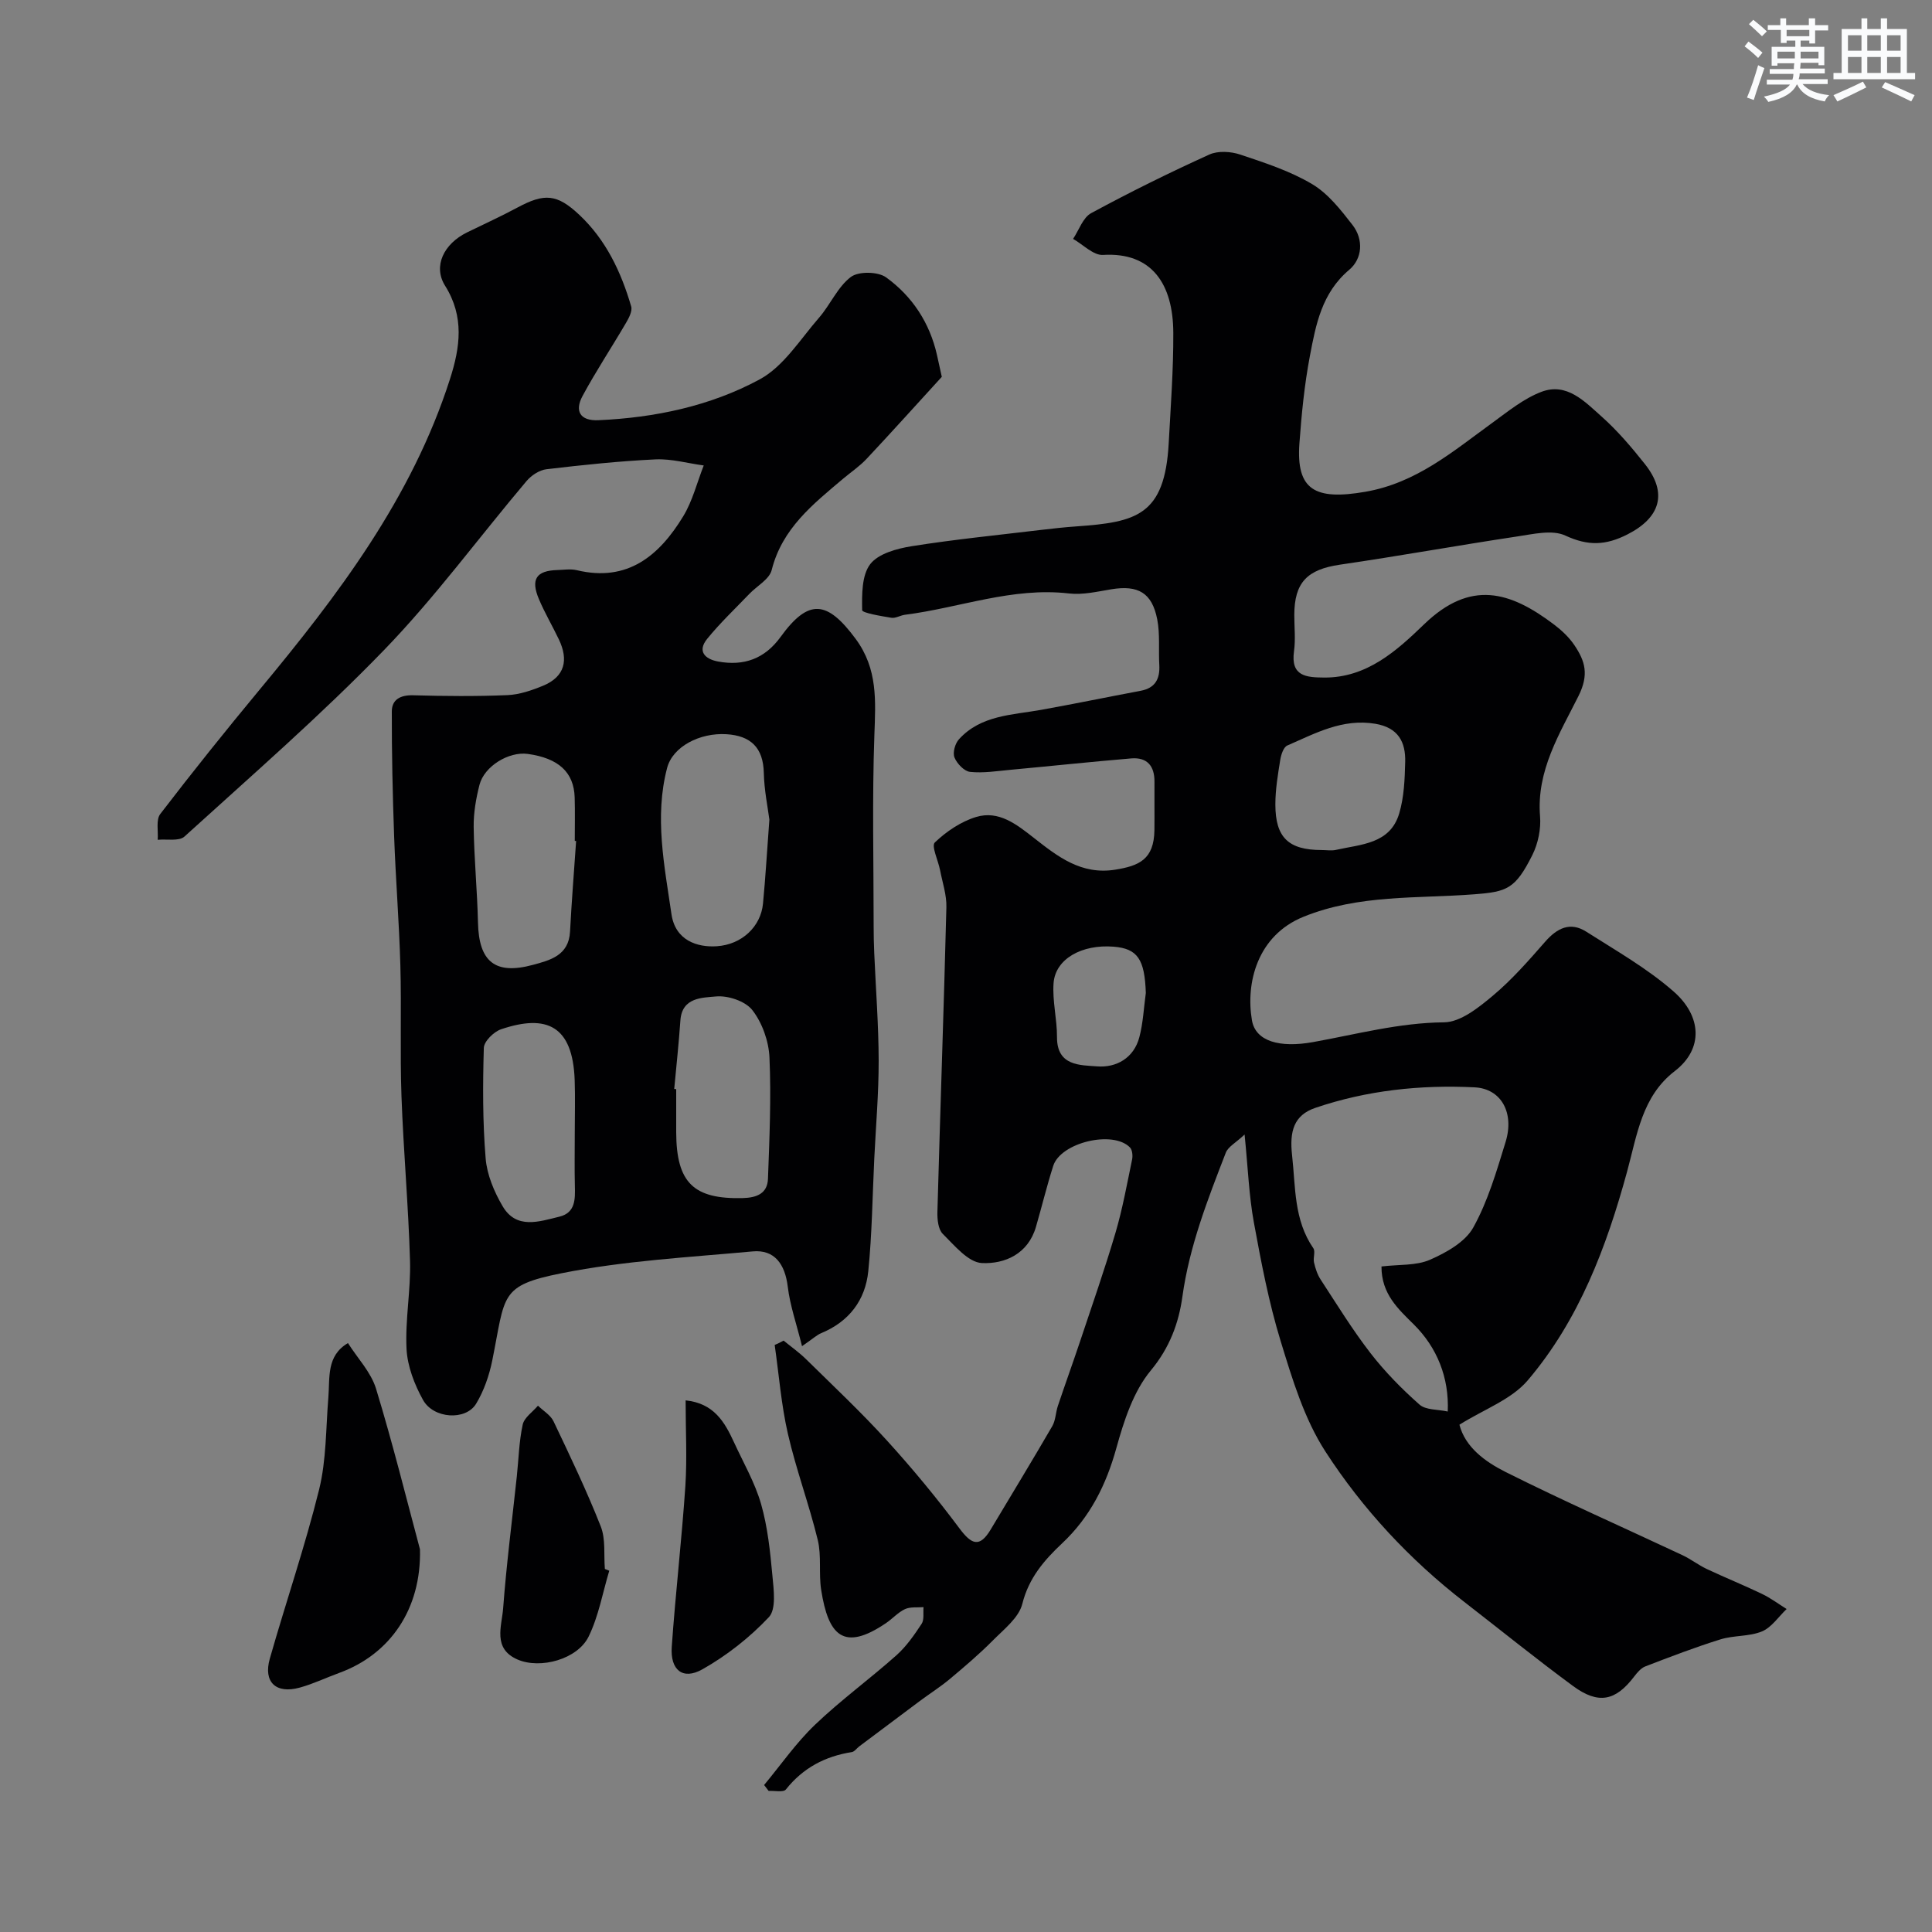 <svg enable-background="new 0 0 400 400" viewBox="0 0 400 400" xmlns="http://www.w3.org/2000/svg"><rect x="0" y="0" width="400" height="400" fill="#808080" stroke="none"/><g fill="#010103"><path d="m162.24 277.56c1.55 1.27 3.21 2.44 4.64 3.84 5.63 5.54 11.4 10.96 16.71 16.8 5.3 5.82 10.34 11.92 15.05 18.23 2.5 3.35 4.17 4.09 6.49.21 4.25-7.12 8.57-14.2 12.73-21.37.7-1.21.7-2.81 1.16-4.19 1.48-4.41 3.06-8.78 4.54-13.19 2.51-7.52 5.13-15.02 7.38-22.62 1.47-4.98 2.39-10.12 3.45-15.21.16-.78.05-1.98-.44-2.49-3.51-3.62-14.34-1.04-15.89 3.81-1.33 4.17-2.36 8.44-3.58 12.64-1.63 5.6-6.45 7.71-11.2 7.48-2.82-.14-5.66-3.64-8.09-6.04-.95-.94-1.15-3.01-1.11-4.54.58-21.03 1.33-42.05 1.86-63.08.07-2.55-.82-5.13-1.31-7.69-.38-1.98-1.85-5-1.08-5.73 2.38-2.27 5.4-4.32 8.53-5.27 4.71-1.43 8.41 1.54 11.98 4.33 4.92 3.86 9.79 7.7 16.82 6.58 4.93-.79 8.05-2.1 8.13-8.2.04-3.33-.02-6.67.01-10 .03-3.27-1.51-5.11-4.81-4.84-8.34.7-16.67 1.59-25.01 2.36-2.79.26-5.62.72-8.36.43-1.21-.13-2.72-1.72-3.23-2.99-.4-1 .13-2.89.93-3.76 4.56-5.02 11.01-5.01 17.05-6.1 6.87-1.24 13.71-2.65 20.57-3.94 3.04-.57 4.02-2.48 3.86-5.36-.18-3.15.17-6.38-.43-9.44-1.08-5.51-3.97-7.12-9.48-6.22-2.9.48-5.92 1.2-8.78.87-11.73-1.36-22.64 2.97-33.96 4.41-.96.12-1.95.77-2.84.62-2.14-.35-6.02-1-6.03-1.57-.05-3.24-.1-7.23 1.68-9.54 1.68-2.18 5.54-3.22 8.61-3.71 8.88-1.41 17.85-2.3 26.78-3.37 2.44-.29 4.89-.56 7.34-.73 12.34-.88 18.25-2.23 19.06-17.24.41-7.6.98-15.2.95-22.8-.03-10.18-4.47-16.77-14.55-16.16-1.99.12-4.13-2.15-6.2-3.32 1.22-1.82 2.03-4.4 3.74-5.33 8-4.33 16.17-8.37 24.46-12.13 1.8-.82 4.48-.65 6.43.01 5.08 1.7 10.29 3.39 14.85 6.1 3.31 1.96 5.93 5.32 8.36 8.45 2.36 3.03 2.05 7.01-.66 9.29-5.7 4.8-6.92 11.36-8.16 17.9-1.13 5.95-1.72 12.02-2.16 18.06-.69 9.6 3.17 11.82 13.63 10.01 10.56-1.82 18.14-8.35 26.27-14.25 3.26-2.37 6.51-5.04 10.19-6.44 5.26-2.01 8.98 2.01 12.45 5.09 3.31 2.94 6.23 6.38 8.99 9.86 4.8 6.05 3.14 11.11-3.57 14.54-4.55 2.33-8.21 2.44-12.91.26-2.72-1.26-6.66-.3-9.97.19-12.24 1.84-24.43 4.05-36.69 5.84-6.75.99-9.44 3.65-9.45 10.43 0 2.5.28 5.04-.06 7.49-.73 5.22 2.58 5.42 6.23 5.45 8.88.07 15.1-5.62 20.71-11.03 9.6-9.27 17.79-6.85 26.93.08 1.58 1.2 3.1 2.63 4.19 4.26 2.19 3.26 3.07 6.03.84 10.51-3.86 7.72-8.73 15.44-7.96 24.89.22 2.64-.41 5.67-1.6 8.05-3.53 7.05-5.28 7.59-11.97 8.11-11.85.92-23.92 0-35.41 4.66-9.57 3.88-11.99 13.71-10.67 21.43.75 4.39 5.79 5.74 12.62 4.52 9.02-1.62 17.82-4.01 27.16-4.1 3.4-.03 7.14-3.04 10.06-5.48 3.98-3.33 7.45-7.3 10.88-11.22 2.48-2.83 5.2-4.17 8.51-2.06 6.18 3.94 12.65 7.61 18.11 12.41 5.75 5.05 6.21 11.83.2 16.45-6.78 5.21-7.79 13.18-9.86 20.78-4.26 15.62-9.97 30.78-20.59 43.26-3.38 3.97-9.05 5.98-14.13 9.17 1.18 4.62 5.29 7.65 9.52 9.77 12.07 6.05 24.43 11.5 36.65 17.24 1.75.82 3.31 2.05 5.05 2.87 3.78 1.78 7.66 3.34 11.42 5.15 1.79.86 3.41 2.07 5.1 3.13-1.68 1.6-3.11 3.81-5.11 4.64-2.64 1.09-5.83.78-8.6 1.65-5.25 1.63-10.4 3.61-15.54 5.59-.91.35-1.69 1.29-2.32 2.11-3.84 5.05-7.39 5.82-12.65 1.95-7.64-5.62-15.03-11.61-22.53-17.42-11.32-8.77-21.04-19.23-28.74-31.13-4.39-6.78-6.85-14.97-9.25-22.81-2.47-8.04-4.05-16.38-5.57-24.67-1-5.46-1.2-11.08-1.91-18.15-1.83 1.72-3.41 2.53-3.89 3.76-3.75 9.7-7.54 19.35-8.99 29.82-.75 5.42-2.62 10.55-6.53 15.26-3.62 4.36-5.58 10.45-7.14 16.08-2.12 7.65-5.45 14.29-11.23 19.72-3.73 3.51-6.9 7.17-8.24 12.53-.71 2.86-3.79 5.25-6.08 7.56-2.81 2.83-5.86 5.43-8.92 7.99-1.96 1.64-4.14 3.02-6.2 4.55-4.19 3.12-8.37 6.26-12.55 9.4-.53.4-.99 1.1-1.55 1.19-5.53.87-10.1 3.27-13.65 7.74-.51.64-2.34.23-3.57.3-.31-.41-.63-.82-.94-1.22 3.48-4.19 6.62-8.73 10.53-12.47 5.33-5.1 11.34-9.47 16.85-14.38 2.06-1.83 3.7-4.2 5.23-6.52.57-.86.29-2.29.4-3.46-1.29.11-2.73-.1-3.84.41-1.44.67-2.58 1.98-3.92 2.89-8.8 5.97-11.95 2.58-13.43-6.84-.54-3.41.09-7.04-.71-10.36-1.8-7.4-4.49-14.59-6.19-22.01-1.38-6.02-1.85-12.24-2.73-18.37.64-.26 1.24-.58 1.85-.9zm123.78-15.35c3.64-.44 7.18-.14 10.04-1.39 3.38-1.48 7.29-3.67 8.96-6.67 3.04-5.46 4.83-11.67 6.69-17.7 1.87-6.05-.89-11.06-6.42-11.33-11.2-.55-22.29.62-32.96 4.25-4.48 1.52-5.37 4.89-4.82 9.81.74 6.63.35 13.38 4.4 19.25.47.68-.08 1.99.14 2.94.28 1.21.68 2.48 1.35 3.51 3.36 5.14 6.58 10.4 10.33 15.25 3 3.88 6.49 7.43 10.17 10.68 1.3 1.15 3.77.97 5.84 1.43.31-7.03-2.23-13.25-6.97-17.97-3.28-3.26-6.77-6.35-6.75-12.06zm-12.4-86.22c1 0 2.03.18 2.98-.03 5.15-1.17 11.2-1.19 13.09-7.54 1.01-3.38 1.15-7.09 1.24-10.66.11-4.14-1.44-7.11-6.18-7.91-6.8-1.14-12.43 1.98-18.23 4.5-.79.34-1.29 1.91-1.46 2.98-.49 3.05-1.01 6.14-1.01 9.21 0 6.88 2.73 9.44 9.57 9.45zm-36.39 29.59c-.23-6.97-1.71-9.18-6.65-9.58-6.61-.53-12.08 2.53-12.45 7.55-.27 3.69.73 7.46.71 11.19-.02 6 4.82 5.77 8.29 6.04 3.96.32 7.62-1.7 8.76-6.04.78-2.96.92-6.09 1.34-9.16z"/><path d="m166.05 278.71c-1.15-4.65-2.49-8.43-2.95-12.3-.57-4.71-2.76-7.74-7.27-7.32-13.22 1.22-26.59 1.93-39.56 4.52-12.92 2.57-11.61 4.49-14.34 18-.63 3.13-1.73 6.34-3.37 9.04-2.14 3.51-8.81 3.1-10.98-.81-1.77-3.19-3.22-6.95-3.41-10.53-.31-6.06.9-12.2.72-18.28-.33-11.37-1.36-22.72-1.77-34.1-.32-9.02.02-18.06-.23-27.08-.25-8.9-.97-17.8-1.29-26.7-.31-8.62-.5-17.25-.48-25.87.01-2.46 1.8-3.4 4.42-3.33 6.49.18 13 .24 19.49-.03 2.5-.1 5.06-.98 7.41-1.95 4.53-1.88 5.29-5.33 3.28-9.56-1.34-2.81-2.93-5.5-4.14-8.36-1.75-4.14-.55-5.91 3.84-6.03 1.33-.04 2.73-.27 3.99.03 10.53 2.53 17.08-3.01 22.04-11.15 1.94-3.19 2.86-7 4.25-10.53-3.33-.45-6.68-1.41-9.98-1.26-7.54.36-15.08 1.15-22.58 2.04-1.47.17-3.14 1.28-4.13 2.45-9.85 11.66-18.92 24.06-29.5 34.99-13.1 13.53-27.37 25.93-41.32 38.61-1.12 1.02-3.66.48-5.54.67.14-1.81-.39-4.13.53-5.34 6.68-8.71 13.54-17.27 20.55-25.72 16.24-19.56 31.53-39.67 39.43-64.32 2.11-6.57 3.02-12.91-1.01-19.33-2.54-4.04-.28-8.68 4.56-11.05 3.5-1.71 7.05-3.33 10.48-5.17 5.52-2.96 8.13-2.81 12.75 1.54 5.52 5.18 8.65 11.82 10.74 18.96.28.97-.48 2.41-1.09 3.44-2.96 5.06-6.2 9.95-8.98 15.1-1.67 3.09-.55 5.19 3.28 5.02 11.71-.52 23.17-2.93 33.39-8.45 4.96-2.68 8.39-8.29 12.29-12.77 2.35-2.7 3.84-6.35 6.58-8.43 1.59-1.21 5.61-1.14 7.3.07 5.41 3.91 9.04 9.4 10.54 16.08.32 1.42.63 2.83 1 4.52-5.11 5.59-10.28 11.34-15.56 16.97-1.44 1.54-3.24 2.75-4.87 4.12-6.24 5.27-12.63 10.3-14.79 18.91-.48 1.92-3.06 3.3-4.64 4.95-2.94 3.07-6.05 6.01-8.72 9.3-2.08 2.56-.48 4.18 2.26 4.69 5.33.98 9.65-.55 12.94-5.09 5.8-8 9.63-7.59 15.55.41 4.61 6.24 4.12 12.84 3.87 19.92-.47 13.18-.15 26.39-.15 39.59 0 1.83.04 3.66.12 5.49.32 7.43.9 14.86.92 22.3.01 6.76-.58 13.53-.91 20.29-.38 7.77-.46 15.58-1.24 23.31-.61 6.02-3.99 10.46-9.78 12.85-.89.37-1.63 1.1-3.94 2.68zm-6.76-109.02c-.32-2.51-1.07-6.08-1.15-9.66-.12-5.27-2.73-7.71-7.74-8.02-5.5-.34-11.12 2.55-12.28 6.98-2.66 10.13-.56 20.23.9 30.28.79 5.44 5.34 6.91 9.39 6.64 5.21-.35 9.1-4.08 9.56-8.82.52-5.41.83-10.85 1.32-17.4zm-40.01 4.43c-.09-.01-.19-.01-.28-.02 0-3 .07-5.99-.02-8.99-.15-5.22-3.35-8.15-9.73-9.02-3.91-.53-8.99 2.54-9.98 6.41-.72 2.83-1.24 5.81-1.2 8.72.09 6.6.74 13.18.89 19.78.18 8.08 3.51 10.89 11.36 8.77 3.54-.96 7.44-1.92 7.7-6.89.33-6.26.83-12.51 1.26-18.76zm20.31 51.34c.14.01.27.02.41.03 0 3-.01 5.99 0 8.99.05 10.42 3.61 13.83 13.8 13.57 2.9-.08 5.09-.96 5.2-4 .31-8.37.68-16.76.31-25.11-.15-3.37-1.49-7.16-3.54-9.8-1.45-1.87-5.08-3.08-7.57-2.83-2.78.27-6.99.15-7.33 4.94-.33 4.74-.84 9.47-1.28 14.21zm-20.59 9.1c0-3.66.11-7.31-.02-10.96-.41-11.23-5.78-13.7-15.24-10.5-1.51.51-3.53 2.5-3.57 3.86-.22 7.63-.25 15.3.38 22.9.28 3.38 1.76 6.89 3.51 9.87 2.86 4.87 7.56 3.18 11.75 2.17 3.34-.81 3.28-3.62 3.21-6.37-.09-3.65-.02-7.31-.02-10.97z"/><path d="m86.95 320.76c.31 12.4-6.21 21.76-16.7 25.59-2.74 1-5.39 2.28-8.19 3.05-4.93 1.36-7.58-1.14-6.2-5.99 3.33-11.7 7.29-23.23 10.21-35.02 1.51-6.13 1.39-12.67 1.91-19.03.34-4.15-.44-8.65 4.06-11.29 1.98 3.13 4.76 6.02 5.81 9.43 3.5 11.47 6.38 23.13 9.1 33.26z"/><path d="m141.95 289.93c5.88.61 8.1 4.51 10.03 8.71 1.94 4.22 4.32 8.32 5.59 12.74 1.37 4.79 1.89 9.86 2.35 14.85.27 2.89.82 6.92-.73 8.58-3.97 4.22-8.73 7.96-13.78 10.81-4.05 2.28-6.67.14-6.33-4.67.78-11.12 2.07-22.2 2.82-33.32.37-5.76.05-11.56.05-17.7z"/><path d="m126.14 325.2c-1.37 4.57-2.2 9.4-4.27 13.63-2.3 4.71-10.01 6.81-14.73 4.75-5.19-2.26-3.25-6.89-2.97-10.59.68-9.12 1.86-18.21 2.83-27.31.38-3.58.46-7.23 1.22-10.73.32-1.47 2.06-2.62 3.16-3.92 1.09 1.07 2.6 1.94 3.22 3.23 3.42 7.18 6.87 14.38 9.78 21.77 1.04 2.64.61 5.85.85 8.81.3.12.6.24.91.36z"/></g><path d="m361.2 9.6.8-1c.9.7 1.9 1.4 2.9 2.3l-.9 1.1c-1-1-2-1.8-2.8-2.4zm.5 10.6c.9-2.1 1.6-4.3 2.3-6.7.4.2.8.4 1.3.6-.7 2.1-1.5 4.3-2.2 6.6zm.4-15.2.9-.9c1 .8 2 1.6 2.8 2.4l-1 1c-.9-.9-1.8-1.7-2.7-2.5zm12.5-1.2h1.2v1.4h2.7v1.1h-2.7v2.7h-1.2v-.6h-1.8v1.3h4.9v3.8h-1.2v-.5h-3.7c0 .4-.1.9-.1 1.2h5.1v1h-5.2c0 .5-.1.9-.2 1.2h6v1h-5.2c1.1 1.3 2.9 2 5.5 2.3-.4.4-.7.8-.9 1.3-2.9-.5-4.8-1.6-5.7-3.5h-.1c-.8 1.7-2.7 2.9-5.9 3.6-.2-.4-.6-.8-.9-1.1 2.8-.6 4.6-1.4 5.4-2.5h-4.8v-1h5.3c.1-.3.2-.7.2-1.2h-4.9v-1h5c0-.4 0-.8.1-1.2h-3.5v.5h-1.2v-3.9h4.9v-1.3h-1.8v.5h-1.2v-2.7h-2.7v-1h2.6v-1.4h1.2v1.4h4.7v-1.4zm-6.6 8.3h3.6c0-.4 0-.9 0-1.4h-3.6zm1.9-4.6h4.7v-1.3h-4.7zm6.6 3.2h-3.7v1.4h3.7z" fill="#fafbfc"/><path d="m385.3 3.8h1.3v2.2h2.8v-2.2h1.3v2.2h4.1v9.1h1.7v1.3h-16.9v-1.3h1.7v-9.1h4.1v-2.2zm.4 13.1.7 1.2c-1.8.9-3.8 1.9-6 2.9-.2-.4-.5-.8-.8-1.3 2.3-1 4.3-1.9 6.1-2.8zm-3.1-6.4h2.8v-3.2h-2.8zm0 4.6h2.8v-3.3h-2.8zm4-4.6h2.8v-3.2h-2.8zm0 4.6h2.8v-3.3h-2.8zm3.7 1.9c2.1.9 4.1 1.8 6.1 2.7l-.7 1.3c-2.2-1.1-4.2-2-6.1-2.9zm3.2-9.7h-2.8v3.2h2.8zm-2.8 7.8h2.8v-3.3h-2.8z" fill="#fafbfc"/></svg>